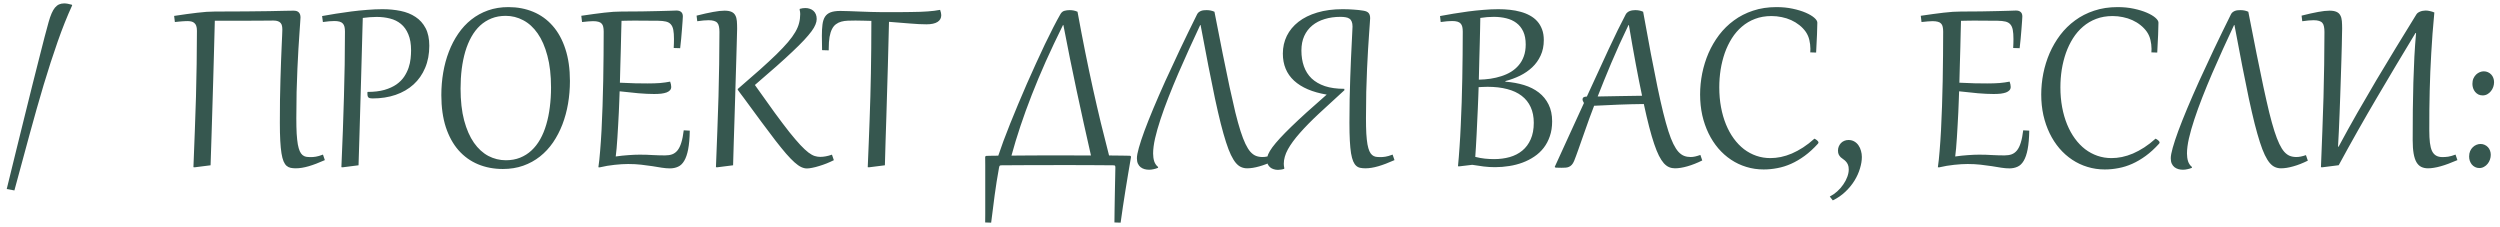 <?xml version="1.0" encoding="UTF-8"?> <svg xmlns="http://www.w3.org/2000/svg" width="363" height="33" viewBox="0 0 363 33" fill="none"><path d="M0.977 27.447C1.445 25.54 1.898 23.694 2.334 21.91C2.777 20.12 3.197 18.421 3.594 16.812C3.991 15.204 4.365 13.697 4.717 12.291C5.075 10.878 5.4 9.592 5.693 8.434C5.986 7.275 6.247 6.253 6.475 5.367C6.709 4.482 6.904 3.759 7.061 3.199C7.197 2.711 7.34 2.294 7.49 1.949C7.64 1.604 7.803 1.324 7.979 1.109C8.161 0.895 8.359 0.738 8.574 0.641C8.796 0.543 9.043 0.494 9.316 0.494C9.622 0.494 9.997 0.559 10.44 0.689L10.479 0.777C9.749 2.366 9.046 4.127 8.369 6.061C7.692 7.988 7.015 10.078 6.338 12.33C5.667 14.583 4.984 16.988 4.287 19.547C3.59 22.105 2.858 24.807 2.09 27.652L0.977 27.447ZM28.594 4.469C28.594 4.176 28.561 3.938 28.496 3.756C28.431 3.574 28.337 3.434 28.213 3.336C28.096 3.232 27.953 3.16 27.783 3.121C27.614 3.082 27.428 3.062 27.227 3.062C27.109 3.062 26.995 3.066 26.885 3.072C26.781 3.072 26.66 3.079 26.523 3.092C26.387 3.098 26.227 3.111 26.045 3.131C25.869 3.15 25.651 3.173 25.391 3.199L25.283 2.311C26.559 2.115 27.672 1.962 28.623 1.852C29.58 1.734 30.436 1.676 31.191 1.676C32.91 1.676 34.424 1.669 35.732 1.656C37.047 1.643 38.171 1.63 39.102 1.617C40.039 1.598 40.797 1.581 41.377 1.568C41.956 1.555 42.373 1.549 42.627 1.549C42.978 1.549 43.232 1.633 43.389 1.803C43.551 1.972 43.633 2.213 43.633 2.525C43.633 2.656 43.617 2.923 43.584 3.326C43.558 3.73 43.522 4.251 43.477 4.889C43.431 5.527 43.382 6.275 43.33 7.135C43.278 7.994 43.229 8.945 43.184 9.986C43.138 11.021 43.099 12.145 43.066 13.355C43.04 14.56 43.027 15.829 43.027 17.164C43.027 18.037 43.044 18.782 43.076 19.4C43.115 20.012 43.171 20.53 43.242 20.953C43.32 21.37 43.415 21.702 43.525 21.949C43.636 22.19 43.766 22.376 43.916 22.506C44.072 22.636 44.245 22.721 44.434 22.76C44.622 22.792 44.831 22.809 45.059 22.809C45.195 22.809 45.325 22.805 45.449 22.799C45.579 22.786 45.716 22.77 45.859 22.75C46.003 22.724 46.156 22.688 46.318 22.643C46.488 22.59 46.68 22.525 46.895 22.447L47.168 23.248C46.296 23.639 45.514 23.935 44.824 24.137C44.134 24.338 43.512 24.439 42.959 24.439C42.679 24.439 42.428 24.417 42.207 24.371C41.986 24.326 41.787 24.228 41.611 24.078C41.442 23.928 41.296 23.71 41.172 23.424C41.048 23.131 40.947 22.74 40.869 22.252C40.791 21.757 40.732 21.148 40.693 20.426C40.654 19.703 40.635 18.831 40.635 17.809C40.635 16.682 40.641 15.588 40.654 14.527C40.674 13.46 40.697 12.45 40.723 11.5C40.755 10.543 40.785 9.658 40.81 8.844C40.843 8.03 40.872 7.311 40.898 6.686C40.931 6.061 40.954 5.546 40.967 5.143C40.986 4.732 40.996 4.456 40.996 4.312C40.996 4.111 40.98 3.928 40.947 3.766C40.915 3.596 40.85 3.456 40.752 3.346C40.661 3.229 40.531 3.141 40.361 3.082C40.199 3.017 39.98 2.984 39.707 2.984C39.408 2.984 39.036 2.988 38.594 2.994C38.151 2.994 37.594 2.997 36.924 3.004C36.253 3.004 35.449 3.007 34.512 3.014C33.581 3.014 32.474 3.014 31.191 3.014C31.178 3.613 31.159 4.352 31.133 5.23C31.113 6.103 31.087 7.083 31.055 8.17C31.029 9.257 30.996 10.429 30.957 11.685C30.918 12.942 30.879 14.247 30.84 15.602C30.801 16.956 30.759 18.342 30.713 19.762C30.667 21.181 30.622 22.594 30.576 24L28.262 24.293L28.086 24.273C28.164 22.405 28.232 20.631 28.291 18.951C28.356 17.271 28.412 15.634 28.457 14.039C28.503 12.438 28.535 10.855 28.555 9.293C28.581 7.724 28.594 6.116 28.594 4.469ZM50.088 4.596C50.088 4.322 50.065 4.088 50.02 3.893C49.974 3.697 49.893 3.538 49.775 3.414C49.665 3.29 49.508 3.199 49.307 3.141C49.105 3.082 48.848 3.053 48.535 3.053C48.105 3.053 47.555 3.102 46.885 3.199L46.768 2.33C47.38 2.219 48.047 2.105 48.77 1.988C49.499 1.871 50.244 1.764 51.006 1.666C51.774 1.568 52.542 1.49 53.31 1.432C54.085 1.367 54.828 1.334 55.537 1.334C56.475 1.334 57.353 1.419 58.174 1.588C59.001 1.757 59.72 2.047 60.332 2.457C60.95 2.861 61.439 3.404 61.797 4.088C62.155 4.771 62.334 5.624 62.334 6.646C62.334 7.838 62.132 8.909 61.728 9.859C61.331 10.803 60.772 11.604 60.049 12.262C59.326 12.919 58.457 13.424 57.441 13.775C56.432 14.12 55.316 14.293 54.092 14.293C53.818 14.293 53.626 14.251 53.516 14.166C53.405 14.081 53.35 13.899 53.35 13.619V13.492C53.35 13.427 53.353 13.378 53.359 13.346C54.316 13.346 55.137 13.248 55.82 13.053C56.51 12.851 57.09 12.587 57.559 12.262C58.027 11.93 58.402 11.555 58.682 11.139C58.962 10.716 59.176 10.283 59.326 9.84C59.476 9.391 59.574 8.948 59.619 8.512C59.665 8.076 59.688 7.682 59.688 7.33C59.688 6.386 59.554 5.602 59.287 4.977C59.027 4.345 58.669 3.844 58.213 3.473C57.764 3.102 57.236 2.841 56.631 2.691C56.025 2.535 55.381 2.457 54.697 2.457C54.352 2.457 54.02 2.47 53.701 2.496C53.389 2.522 53.047 2.558 52.676 2.604C52.663 3.105 52.643 3.775 52.617 4.615C52.598 5.455 52.572 6.422 52.539 7.516C52.513 8.603 52.48 9.798 52.441 11.1C52.402 12.395 52.363 13.753 52.324 15.172C52.285 16.585 52.243 18.04 52.197 19.537C52.152 21.028 52.106 22.516 52.06 24L49.746 24.293L49.57 24.273C49.648 22.405 49.72 20.634 49.785 18.961C49.85 17.288 49.902 15.66 49.941 14.078C49.987 12.49 50.023 10.921 50.049 9.371C50.075 7.815 50.088 6.223 50.088 4.596ZM73.018 24.537C71.709 24.537 70.508 24.309 69.414 23.854C68.32 23.398 67.376 22.721 66.582 21.822C65.794 20.924 65.179 19.807 64.736 18.473C64.3 17.131 64.082 15.575 64.082 13.805C64.082 12.685 64.173 11.591 64.356 10.523C64.538 9.456 64.811 8.45 65.176 7.506C65.54 6.555 65.993 5.686 66.533 4.898C67.074 4.104 67.705 3.421 68.428 2.848C69.15 2.275 69.961 1.829 70.859 1.51C71.758 1.191 72.744 1.031 73.818 1.031C75.127 1.031 76.328 1.259 77.422 1.715C78.516 2.171 79.456 2.848 80.244 3.746C81.038 4.645 81.654 5.764 82.09 7.105C82.533 8.447 82.754 9.999 82.754 11.764C82.754 12.883 82.663 13.977 82.481 15.045C82.298 16.113 82.025 17.122 81.66 18.072C81.296 19.016 80.843 19.885 80.303 20.68C79.762 21.467 79.131 22.148 78.408 22.721C77.686 23.294 76.875 23.74 75.977 24.059C75.078 24.378 74.092 24.537 73.018 24.537ZM73.457 23.268C74.212 23.268 74.899 23.144 75.518 22.896C76.136 22.649 76.686 22.301 77.168 21.852C77.656 21.402 78.079 20.859 78.438 20.221C78.796 19.583 79.088 18.873 79.316 18.092C79.551 17.304 79.723 16.458 79.834 15.553C79.951 14.648 80.01 13.697 80.01 12.701C80.01 10.93 79.834 9.394 79.482 8.092C79.137 6.783 78.665 5.702 78.066 4.85C77.467 3.99 76.768 3.352 75.967 2.936C75.172 2.512 74.326 2.301 73.428 2.301C72.672 2.301 71.986 2.424 71.367 2.672C70.749 2.919 70.195 3.268 69.707 3.717C69.225 4.166 68.805 4.71 68.447 5.348C68.089 5.986 67.793 6.699 67.559 7.486C67.331 8.268 67.158 9.114 67.041 10.025C66.93 10.93 66.875 11.878 66.875 12.867C66.875 14.638 67.047 16.178 67.393 17.486C67.744 18.788 68.219 19.869 68.818 20.729C69.417 21.581 70.114 22.219 70.908 22.643C71.709 23.059 72.559 23.268 73.457 23.268ZM87.656 4.596C87.656 4.322 87.633 4.088 87.588 3.893C87.549 3.697 87.471 3.541 87.353 3.424C87.243 3.3 87.087 3.212 86.885 3.16C86.683 3.102 86.422 3.072 86.103 3.072C85.895 3.072 85.661 3.085 85.4 3.111C85.14 3.131 84.844 3.16 84.512 3.199L84.404 2.291C85.042 2.193 85.635 2.109 86.182 2.037C86.728 1.959 87.24 1.894 87.715 1.842C88.197 1.783 88.646 1.741 89.062 1.715C89.479 1.689 89.873 1.676 90.244 1.676C91.273 1.676 92.246 1.669 93.164 1.656C94.088 1.637 94.906 1.62 95.615 1.607C96.331 1.588 96.917 1.572 97.373 1.559C97.835 1.539 98.118 1.529 98.223 1.529C98.522 1.529 98.75 1.601 98.906 1.744C99.069 1.881 99.15 2.096 99.15 2.389C99.15 2.506 99.137 2.734 99.111 3.072C99.092 3.411 99.062 3.801 99.023 4.244C98.991 4.68 98.952 5.143 98.906 5.631C98.861 6.119 98.812 6.575 98.76 6.998L97.822 6.969C97.835 6.721 97.845 6.49 97.852 6.275C97.858 6.061 97.861 5.859 97.861 5.67C97.861 5.123 97.829 4.68 97.764 4.342C97.699 3.997 97.578 3.727 97.402 3.531C97.233 3.336 96.999 3.202 96.699 3.131C96.4 3.059 96.019 3.02 95.557 3.014C94.912 3.007 94.346 3.004 93.857 3.004C93.369 2.997 92.9 2.994 92.451 2.994H91.934C91.686 2.994 91.432 2.997 91.172 3.004C90.918 3.004 90.609 3.01 90.244 3.023C90.231 3.564 90.215 4.169 90.195 4.84C90.182 5.504 90.166 6.217 90.147 6.979C90.127 7.74 90.104 8.544 90.078 9.391C90.059 10.237 90.036 11.109 90.01 12.008C90.85 12.047 91.595 12.076 92.246 12.096C92.897 12.109 93.499 12.115 94.053 12.115C94.723 12.115 95.316 12.096 95.83 12.057C96.351 12.011 96.842 11.943 97.305 11.852C97.409 12.138 97.461 12.395 97.461 12.623C97.461 12.812 97.402 12.971 97.285 13.102C97.168 13.232 97.002 13.339 96.787 13.424C96.572 13.502 96.312 13.56 96.006 13.6C95.7 13.632 95.358 13.648 94.981 13.648C94.31 13.648 93.548 13.613 92.695 13.541C91.849 13.463 90.941 13.368 89.971 13.258C89.958 13.635 89.941 14.091 89.922 14.625C89.902 15.152 89.88 15.716 89.853 16.314C89.828 16.913 89.795 17.529 89.756 18.16C89.723 18.785 89.688 19.387 89.648 19.967C89.616 20.54 89.577 21.067 89.531 21.549C89.492 22.024 89.45 22.415 89.404 22.721C90.036 22.63 90.651 22.564 91.25 22.525C91.849 22.48 92.393 22.457 92.881 22.457C93.564 22.457 94.203 22.477 94.795 22.516C95.394 22.548 95.986 22.564 96.572 22.564C96.963 22.564 97.305 22.512 97.598 22.408C97.897 22.297 98.158 22.105 98.379 21.832C98.6 21.552 98.783 21.178 98.926 20.709C99.076 20.24 99.193 19.645 99.277 18.922L100.156 18.971C100.137 20.064 100.059 20.966 99.922 21.676C99.785 22.385 99.593 22.945 99.346 23.355C99.105 23.766 98.809 24.049 98.457 24.205C98.106 24.368 97.708 24.449 97.266 24.449C96.914 24.449 96.527 24.417 96.103 24.352C95.68 24.287 95.218 24.212 94.717 24.127C94.216 24.049 93.672 23.977 93.086 23.912C92.507 23.847 91.882 23.814 91.211 23.814C90.618 23.814 89.964 23.854 89.248 23.932C88.538 24.003 87.809 24.127 87.061 24.303L86.885 24.283C86.982 23.632 87.067 22.844 87.139 21.92C87.217 20.995 87.285 19.986 87.344 18.893C87.402 17.792 87.451 16.634 87.49 15.416C87.529 14.199 87.562 12.971 87.588 11.734C87.614 10.491 87.63 9.264 87.637 8.053C87.65 6.835 87.656 5.683 87.656 4.596ZM107.129 12.916C108.353 11.861 109.427 10.924 110.352 10.104C111.276 9.277 112.074 8.538 112.744 7.887C113.415 7.229 113.971 6.64 114.414 6.119C114.857 5.598 115.208 5.113 115.469 4.664C115.736 4.208 115.921 3.772 116.025 3.355C116.136 2.932 116.191 2.496 116.191 2.047C116.191 1.826 116.162 1.611 116.104 1.402L116.133 1.285C116.406 1.207 116.676 1.168 116.943 1.168C117.178 1.168 117.393 1.204 117.588 1.275C117.79 1.34 117.962 1.438 118.105 1.568C118.255 1.699 118.372 1.865 118.457 2.066C118.542 2.268 118.584 2.499 118.584 2.76C118.584 3.007 118.525 3.274 118.408 3.561C118.298 3.847 118.105 4.176 117.832 4.547C117.559 4.918 117.197 5.344 116.748 5.826C116.305 6.301 115.749 6.855 115.078 7.486C114.414 8.118 113.63 8.834 112.725 9.635C111.826 10.429 110.788 11.331 109.609 12.34C110.703 13.889 111.657 15.224 112.471 16.344C113.291 17.463 114.007 18.411 114.619 19.186C115.238 19.954 115.768 20.576 116.211 21.051C116.654 21.52 117.044 21.884 117.383 22.145C117.721 22.398 118.024 22.568 118.291 22.652C118.564 22.737 118.835 22.779 119.102 22.779C119.349 22.779 119.613 22.753 119.893 22.701C120.179 22.649 120.482 22.568 120.801 22.457L121.074 23.258C120.736 23.427 120.381 23.587 120.01 23.736C119.645 23.88 119.287 24.003 118.936 24.107C118.584 24.218 118.255 24.303 117.949 24.361C117.643 24.426 117.383 24.459 117.168 24.459C116.895 24.459 116.615 24.391 116.328 24.254C116.042 24.117 115.719 23.889 115.361 23.57C115.003 23.251 114.6 22.835 114.15 22.32C113.701 21.799 113.18 21.158 112.588 20.396C112.002 19.635 111.328 18.74 110.566 17.711C109.805 16.682 108.936 15.501 107.959 14.166C107.822 13.977 107.682 13.792 107.539 13.609C107.402 13.421 107.262 13.229 107.119 13.033L107.129 12.916ZM104.463 4.645C104.463 4.339 104.44 4.078 104.395 3.863C104.355 3.642 104.277 3.463 104.16 3.326C104.043 3.189 103.88 3.092 103.672 3.033C103.47 2.968 103.21 2.936 102.891 2.936C102.461 2.936 101.911 2.984 101.24 3.082L101.143 2.271C102.087 2.031 102.887 1.852 103.545 1.734C104.202 1.611 104.753 1.549 105.195 1.549C105.632 1.549 105.973 1.607 106.221 1.725C106.468 1.835 106.65 2.005 106.768 2.232C106.891 2.454 106.966 2.727 106.992 3.053C107.018 3.378 107.031 3.749 107.031 4.166C107.031 4.277 107.025 4.524 107.012 4.908C107.005 5.292 106.992 5.787 106.973 6.393C106.96 6.992 106.94 7.688 106.914 8.482C106.888 9.277 106.862 10.143 106.836 11.08C106.81 12.011 106.781 13.001 106.748 14.049C106.715 15.091 106.683 16.165 106.65 17.271C106.618 18.372 106.582 19.491 106.543 20.631C106.51 21.764 106.478 22.887 106.445 24L104.131 24.293L103.955 24.273C104.033 22.398 104.102 20.618 104.16 18.932C104.225 17.239 104.281 15.598 104.326 14.01C104.372 12.415 104.404 10.849 104.424 9.312C104.45 7.77 104.463 6.214 104.463 4.645ZM120.332 7.311L119.365 7.281C119.346 6.493 119.336 5.794 119.336 5.182C119.336 4.55 119.365 4.01 119.424 3.561C119.482 3.105 119.603 2.73 119.785 2.438C119.974 2.145 120.244 1.93 120.596 1.793C120.954 1.656 121.426 1.588 122.012 1.588C122.383 1.588 122.809 1.598 123.291 1.617C123.773 1.637 124.281 1.656 124.814 1.676C125.348 1.695 125.895 1.715 126.455 1.734C127.021 1.754 127.568 1.764 128.096 1.764C128.981 1.764 129.762 1.764 130.439 1.764C131.117 1.757 131.719 1.751 132.246 1.744C132.773 1.738 133.236 1.728 133.633 1.715C134.03 1.702 134.391 1.682 134.717 1.656C135.049 1.63 135.355 1.601 135.635 1.568C135.921 1.529 136.211 1.484 136.504 1.432C136.615 1.744 136.67 2.001 136.67 2.203C136.67 2.633 136.488 2.962 136.123 3.189C135.765 3.417 135.231 3.531 134.521 3.531C133.851 3.531 133.06 3.492 132.148 3.414C131.243 3.329 130.221 3.248 129.082 3.17C129.062 4.133 129.036 5.162 129.004 6.256C128.978 7.35 128.949 8.482 128.916 9.654C128.883 10.82 128.848 12.014 128.809 13.238C128.776 14.456 128.74 15.676 128.701 16.9C128.662 18.118 128.623 19.326 128.584 20.523C128.551 21.721 128.519 22.88 128.486 24L126.172 24.293L125.996 24.273C126.048 23.03 126.097 21.838 126.143 20.699C126.188 19.553 126.23 18.43 126.27 17.33C126.309 16.23 126.344 15.133 126.377 14.039C126.41 12.939 126.436 11.809 126.455 10.65C126.475 9.492 126.491 8.287 126.504 7.037C126.517 5.781 126.523 4.446 126.523 3.033C126.152 3.02 125.775 3.01 125.391 3.004C125.007 2.991 124.616 2.984 124.219 2.984C123.822 2.984 123.451 2.991 123.105 3.004C122.76 3.017 122.445 3.062 122.158 3.141C121.872 3.219 121.615 3.342 121.387 3.512C121.159 3.674 120.967 3.909 120.811 4.215C120.654 4.514 120.534 4.898 120.449 5.367C120.371 5.836 120.332 6.409 120.332 7.086V7.311ZM161.816 32.301C161.823 31.728 161.829 31.139 161.836 30.533C161.849 29.928 161.859 29.338 161.865 28.766C161.878 28.193 161.888 27.646 161.895 27.125C161.908 26.611 161.917 26.152 161.924 25.748C161.93 25.351 161.937 25.025 161.943 24.771C161.95 24.518 161.953 24.365 161.953 24.312C161.953 24.163 161.927 24.072 161.875 24.039C161.829 24.013 161.725 24 161.562 24C160.527 23.994 159.538 23.987 158.594 23.98C157.656 23.974 156.702 23.971 155.732 23.971H153.75C151.973 23.971 150.4 23.974 149.033 23.98C147.666 23.98 146.484 23.987 145.488 24C145.404 24 145.335 24.003 145.283 24.01C145.238 24.016 145.199 24.033 145.166 24.059C145.14 24.085 145.117 24.124 145.098 24.176C145.085 24.228 145.068 24.303 145.049 24.4C144.808 25.722 144.6 27.037 144.424 28.346C144.248 29.661 144.079 30.989 143.916 32.33L143.047 32.301C143.053 31.904 143.057 31.51 143.057 31.119C143.057 30.729 143.057 30.338 143.057 29.947V25.211C143.057 24.814 143.057 24.417 143.057 24.02C143.057 23.622 143.053 23.225 143.047 22.828C143.047 22.711 143.112 22.646 143.242 22.633C143.516 22.626 143.796 22.62 144.082 22.613C144.368 22.607 144.658 22.604 144.951 22.604C145.153 21.991 145.4 21.288 145.693 20.494C145.993 19.7 146.322 18.85 146.68 17.945C147.044 17.04 147.432 16.096 147.842 15.113C148.252 14.13 148.675 13.141 149.111 12.145C149.548 11.148 149.987 10.169 150.43 9.205C150.872 8.235 151.302 7.311 151.719 6.432C152.142 5.553 152.546 4.739 152.93 3.99C153.314 3.242 153.665 2.59 153.984 2.037C154.128 1.79 154.32 1.633 154.561 1.568C154.801 1.503 155.052 1.471 155.312 1.471C155.501 1.471 155.687 1.487 155.869 1.52C156.051 1.552 156.247 1.614 156.455 1.705C156.833 3.769 157.207 5.725 157.578 7.574C157.949 9.417 158.324 11.191 158.701 12.896C159.079 14.602 159.46 16.253 159.844 17.848C160.234 19.443 160.632 21.018 161.035 22.574C161.764 22.581 162.389 22.587 162.91 22.594C163.438 22.6 163.805 22.607 164.014 22.613C164.15 22.613 164.219 22.672 164.219 22.789V22.828C164.219 22.835 164.212 22.87 164.199 22.936C164.069 23.678 163.939 24.443 163.809 25.23C163.678 26.018 163.548 26.812 163.418 27.613C163.294 28.414 163.171 29.212 163.047 30.006C162.93 30.8 162.819 31.575 162.715 32.33L161.816 32.301ZM155.205 22.564C155.693 22.564 156.208 22.568 156.748 22.574C157.288 22.574 157.842 22.574 158.408 22.574C158.044 20.973 157.689 19.394 157.344 17.838C156.999 16.275 156.66 14.716 156.328 13.16C155.996 11.604 155.671 10.038 155.352 8.463C155.033 6.881 154.717 5.273 154.404 3.639H154.346C153.441 5.468 152.611 7.223 151.855 8.902C151.107 10.582 150.426 12.206 149.814 13.775C149.202 15.338 148.652 16.852 148.164 18.316C147.676 19.775 147.243 21.201 146.865 22.594C147.738 22.581 148.594 22.574 149.434 22.574C150.28 22.568 151.048 22.564 151.738 22.564H155.205ZM176.338 1.705C176.781 3.964 177.181 5.999 177.539 7.809C177.904 9.612 178.236 11.22 178.535 12.633C178.841 14.046 179.121 15.279 179.375 16.334C179.635 17.382 179.886 18.284 180.127 19.039C180.368 19.788 180.605 20.406 180.84 20.895C181.074 21.383 181.315 21.767 181.562 22.047C181.816 22.327 182.083 22.522 182.363 22.633C182.65 22.744 182.965 22.799 183.311 22.799C183.532 22.799 183.75 22.776 183.965 22.73C184.186 22.685 184.434 22.616 184.707 22.525L184.98 23.326C184.232 23.697 183.525 23.974 182.861 24.156C182.204 24.345 181.611 24.439 181.084 24.439C180.778 24.439 180.492 24.381 180.225 24.264C179.958 24.153 179.701 23.954 179.453 23.668C179.206 23.375 178.965 22.984 178.73 22.496C178.496 22.008 178.258 21.389 178.018 20.641C177.777 19.892 177.523 18.997 177.256 17.955C176.995 16.913 176.715 15.699 176.416 14.312C176.123 12.926 175.804 11.35 175.459 9.586C175.114 7.822 174.736 5.839 174.326 3.639H174.268C173.74 4.758 173.206 5.914 172.666 7.105C172.126 8.29 171.602 9.472 171.094 10.65C170.586 11.829 170.111 12.984 169.668 14.117C169.225 15.243 168.838 16.311 168.506 17.32C168.174 18.323 167.91 19.247 167.715 20.094C167.526 20.94 167.432 21.669 167.432 22.281C167.432 22.691 167.484 23.069 167.588 23.414C167.699 23.753 167.891 24.033 168.164 24.254L168.135 24.371C167.933 24.456 167.721 24.521 167.5 24.566C167.285 24.619 167.067 24.645 166.846 24.645C166.618 24.645 166.396 24.615 166.182 24.557C165.973 24.498 165.785 24.404 165.615 24.273C165.452 24.143 165.322 23.974 165.225 23.766C165.127 23.551 165.078 23.287 165.078 22.975C165.078 22.636 165.173 22.131 165.361 21.461C165.55 20.784 165.82 19.967 166.172 19.01C166.53 18.046 166.963 16.956 167.471 15.738C167.985 14.514 168.564 13.186 169.209 11.754C169.86 10.322 170.57 8.795 171.338 7.174C172.113 5.546 172.939 3.847 173.818 2.076C173.883 1.946 173.968 1.842 174.072 1.764C174.176 1.686 174.287 1.624 174.404 1.578C174.528 1.533 174.658 1.503 174.795 1.49C174.932 1.477 175.065 1.471 175.195 1.471C175.384 1.471 175.57 1.487 175.752 1.52C175.934 1.552 176.13 1.614 176.338 1.705ZM195.215 13.092C193.835 14.342 192.598 15.478 191.504 16.5C190.417 17.516 189.495 18.453 188.74 19.312C187.985 20.165 187.406 20.956 187.002 21.686C186.605 22.415 186.406 23.115 186.406 23.785C186.406 23.974 186.432 24.189 186.484 24.43L186.455 24.518C186.305 24.57 186.156 24.605 186.006 24.625C185.863 24.651 185.713 24.664 185.557 24.664C185.335 24.664 185.127 24.631 184.932 24.566C184.736 24.508 184.567 24.417 184.424 24.293C184.281 24.176 184.167 24.026 184.082 23.844C183.997 23.662 183.955 23.45 183.955 23.209C183.955 22.968 184.017 22.698 184.141 22.398C184.271 22.099 184.476 21.757 184.756 21.373C185.042 20.989 185.41 20.553 185.859 20.064C186.309 19.576 186.852 19.023 187.49 18.404C188.135 17.779 188.88 17.083 189.727 16.314C190.579 15.546 191.549 14.687 192.637 13.736C190.573 13.391 188.994 12.717 187.9 11.715C186.813 10.712 186.27 9.4 186.27 7.779C186.27 6.855 186.462 5.999 186.846 5.211C187.236 4.423 187.799 3.743 188.535 3.17C189.277 2.59 190.186 2.141 191.26 1.822C192.34 1.497 193.571 1.334 194.951 1.334C195.505 1.334 196.035 1.354 196.543 1.393C197.057 1.425 197.529 1.477 197.959 1.549C198.33 1.607 198.587 1.725 198.73 1.9C198.874 2.07 198.945 2.32 198.945 2.652C198.945 2.77 198.929 3.023 198.896 3.414C198.87 3.805 198.835 4.316 198.789 4.947C198.743 5.572 198.695 6.311 198.643 7.164C198.59 8.01 198.542 8.954 198.496 9.996C198.451 11.031 198.411 12.151 198.379 13.355C198.353 14.56 198.34 15.829 198.34 17.164C198.34 18.037 198.356 18.782 198.389 19.4C198.428 20.012 198.483 20.53 198.555 20.953C198.633 21.37 198.727 21.702 198.838 21.949C198.949 22.19 199.079 22.376 199.229 22.506C199.385 22.636 199.557 22.721 199.746 22.76C199.935 22.792 200.143 22.809 200.371 22.809C200.508 22.809 200.638 22.805 200.762 22.799C200.892 22.786 201.029 22.77 201.172 22.75C201.315 22.724 201.468 22.688 201.631 22.643C201.8 22.59 201.992 22.525 202.207 22.447L202.48 23.248C201.608 23.639 200.827 23.935 200.137 24.137C199.447 24.338 198.825 24.439 198.271 24.439C197.992 24.439 197.741 24.417 197.52 24.371C197.298 24.332 197.1 24.234 196.924 24.078C196.755 23.928 196.608 23.71 196.484 23.424C196.361 23.137 196.257 22.75 196.172 22.262C196.094 21.767 196.035 21.158 195.996 20.436C195.957 19.713 195.938 18.84 195.938 17.818C195.938 16.66 195.947 15.53 195.967 14.43C195.993 13.323 196.022 12.278 196.055 11.295C196.087 10.305 196.123 9.391 196.162 8.551C196.201 7.704 196.237 6.959 196.27 6.314C196.302 5.663 196.328 5.126 196.348 4.703C196.374 4.28 196.387 3.997 196.387 3.854C196.387 3.561 196.348 3.323 196.27 3.141C196.198 2.952 196.087 2.809 195.938 2.711C195.788 2.607 195.602 2.538 195.381 2.506C195.166 2.467 194.915 2.447 194.629 2.447C193.796 2.447 193.031 2.555 192.334 2.77C191.644 2.978 191.048 3.287 190.547 3.697C190.046 4.107 189.655 4.618 189.375 5.23C189.102 5.836 188.965 6.539 188.965 7.34C188.965 8.18 189.085 8.941 189.326 9.625C189.567 10.309 189.938 10.895 190.439 11.383C190.947 11.865 191.592 12.239 192.373 12.506C193.161 12.766 194.098 12.896 195.186 12.896L195.215 13.092ZM214.209 22.779C214.697 22.903 215.163 22.988 215.605 23.033C216.048 23.079 216.494 23.102 216.943 23.102C217.751 23.102 218.506 23.004 219.209 22.809C219.912 22.607 220.521 22.294 221.035 21.871C221.556 21.441 221.963 20.895 222.256 20.23C222.555 19.56 222.705 18.759 222.705 17.828C222.705 16.962 222.555 16.204 222.256 15.553C221.956 14.895 221.52 14.348 220.947 13.912C220.381 13.476 219.681 13.15 218.848 12.935C218.014 12.714 217.064 12.604 215.996 12.604C215.788 12.604 215.573 12.61 215.352 12.623C215.137 12.63 214.919 12.639 214.697 12.652C214.684 13.05 214.668 13.515 214.648 14.049C214.629 14.576 214.606 15.143 214.58 15.748C214.554 16.354 214.525 16.979 214.492 17.623C214.466 18.268 214.437 18.899 214.404 19.518C214.372 20.136 214.339 20.725 214.307 21.285C214.274 21.845 214.242 22.343 214.209 22.779ZM214.941 2.604C214.935 3.027 214.925 3.548 214.912 4.166C214.899 4.778 214.883 5.468 214.863 6.236C214.844 6.998 214.821 7.828 214.795 8.727C214.775 9.625 214.753 10.572 214.727 11.568C215.293 11.555 215.853 11.51 216.406 11.432C216.966 11.347 217.497 11.223 217.998 11.06C218.506 10.898 218.975 10.686 219.404 10.426C219.834 10.159 220.205 9.84 220.518 9.469C220.837 9.098 221.084 8.665 221.26 8.17C221.442 7.669 221.533 7.099 221.533 6.461C221.533 5.712 221.413 5.081 221.172 4.566C220.931 4.052 220.599 3.639 220.176 3.326C219.759 3.014 219.268 2.789 218.701 2.652C218.141 2.516 217.539 2.447 216.895 2.447C216.582 2.447 216.26 2.46 215.928 2.486C215.602 2.512 215.273 2.551 214.941 2.604ZM212.393 4.596C212.393 4.322 212.37 4.088 212.324 3.893C212.279 3.697 212.197 3.538 212.08 3.414C211.969 3.29 211.813 3.199 211.611 3.141C211.41 3.082 211.152 3.053 210.84 3.053C210.41 3.053 209.86 3.102 209.189 3.199L209.092 2.33C209.684 2.219 210.329 2.105 211.025 1.988C211.722 1.871 212.438 1.764 213.174 1.666C213.916 1.568 214.658 1.49 215.4 1.432C216.149 1.367 216.872 1.334 217.568 1.334C218.135 1.334 218.691 1.363 219.238 1.422C219.785 1.48 220.303 1.578 220.791 1.715C221.279 1.845 221.729 2.024 222.139 2.252C222.549 2.473 222.904 2.75 223.203 3.082C223.503 3.414 223.737 3.808 223.906 4.264C224.076 4.713 224.16 5.23 224.16 5.816C224.16 6.656 224.007 7.405 223.701 8.062C223.402 8.714 222.995 9.283 222.48 9.771C221.966 10.253 221.374 10.66 220.703 10.992C220.033 11.318 219.326 11.578 218.584 11.773V11.861C219.561 11.933 220.462 12.096 221.289 12.35C222.116 12.604 222.832 12.965 223.438 13.434C224.043 13.902 224.515 14.482 224.854 15.172C225.199 15.862 225.371 16.679 225.371 17.623C225.371 18.417 225.26 19.134 225.039 19.771C224.824 20.41 224.525 20.976 224.141 21.471C223.757 21.965 223.301 22.389 222.773 22.74C222.253 23.092 221.686 23.381 221.074 23.609C220.462 23.837 219.818 24.003 219.141 24.107C218.464 24.218 217.78 24.273 217.09 24.273C216.517 24.273 215.967 24.241 215.439 24.176C214.919 24.111 214.362 24.029 213.77 23.932L211.875 24.156L211.699 24.137C211.784 23.277 211.859 22.35 211.924 21.354C211.995 20.357 212.054 19.316 212.1 18.229C212.152 17.141 212.197 16.025 212.236 14.879C212.275 13.733 212.305 12.581 212.324 11.422C212.35 10.257 212.367 9.101 212.373 7.955C212.386 6.803 212.393 5.683 212.393 4.596ZM230.244 18.688C230.01 19.352 229.805 19.931 229.629 20.426C229.46 20.914 229.31 21.34 229.18 21.705C229.049 22.07 228.936 22.385 228.838 22.652C228.74 22.913 228.649 23.15 228.564 23.365C228.46 23.613 228.343 23.805 228.213 23.941C228.083 24.078 227.943 24.176 227.793 24.234C227.643 24.299 227.48 24.335 227.305 24.342C227.129 24.355 226.943 24.361 226.748 24.361C226.637 24.361 226.501 24.358 226.338 24.352C226.169 24.352 226.016 24.348 225.879 24.342L225.742 24.244C226.523 22.551 227.262 20.934 227.959 19.391C228.662 17.848 229.339 16.37 229.99 14.957C229.854 14.742 229.785 14.563 229.785 14.42C229.785 14.159 229.993 14.026 230.41 14.02C231.602 11.402 232.663 9.098 233.594 7.105C234.525 5.107 235.345 3.437 236.055 2.096C236.12 1.972 236.204 1.871 236.309 1.793C236.413 1.708 236.527 1.643 236.65 1.598C236.774 1.552 236.904 1.52 237.041 1.5C237.178 1.48 237.311 1.471 237.441 1.471C237.63 1.471 237.816 1.487 237.998 1.52C238.18 1.552 238.376 1.614 238.584 1.705C238.994 3.964 239.368 5.999 239.707 7.809C240.052 9.612 240.371 11.22 240.664 12.633C240.957 14.046 241.234 15.279 241.494 16.334C241.755 17.382 242.005 18.284 242.246 19.039C242.487 19.788 242.728 20.406 242.969 20.895C243.21 21.383 243.457 21.767 243.711 22.047C243.971 22.327 244.245 22.522 244.531 22.633C244.818 22.744 245.13 22.799 245.469 22.799C245.69 22.799 245.915 22.773 246.143 22.721C246.37 22.669 246.621 22.594 246.895 22.496L247.168 23.297C246.419 23.668 245.703 23.951 245.02 24.146C244.336 24.342 243.73 24.439 243.203 24.439C242.904 24.439 242.62 24.384 242.354 24.273C242.093 24.163 241.839 23.974 241.592 23.707C241.351 23.434 241.113 23.069 240.879 22.613C240.651 22.158 240.42 21.585 240.186 20.895C239.951 20.204 239.71 19.384 239.463 18.434C239.215 17.477 238.955 16.366 238.682 15.104C237.477 15.117 236.286 15.146 235.107 15.191C233.936 15.23 232.721 15.286 231.465 15.357C231.211 16.028 230.98 16.643 230.771 17.203C230.57 17.763 230.394 18.258 230.244 18.688ZM238.428 13.902C238.291 13.258 238.145 12.545 237.988 11.764C237.832 10.976 237.673 10.146 237.51 9.273C237.347 8.395 237.181 7.48 237.012 6.529C236.842 5.579 236.676 4.615 236.514 3.639H236.455C235.518 5.579 234.681 7.424 233.945 9.176C233.21 10.927 232.555 12.538 231.982 14.01C233.102 13.984 234.186 13.964 235.234 13.951C236.283 13.932 237.347 13.915 238.428 13.902ZM257.939 1.031C258.792 1.031 259.58 1.109 260.303 1.266C261.032 1.422 261.66 1.614 262.188 1.842C262.715 2.07 263.128 2.314 263.428 2.574C263.727 2.835 263.877 3.072 263.877 3.287C263.877 3.736 263.861 4.319 263.828 5.035C263.796 5.751 263.753 6.617 263.701 7.633L262.852 7.604C262.858 7.512 262.861 7.428 262.861 7.35C262.868 7.265 262.871 7.177 262.871 7.086C262.865 6.637 262.812 6.21 262.715 5.807C262.624 5.396 262.454 5.006 262.207 4.635C261.947 4.264 261.634 3.935 261.27 3.648C260.911 3.362 260.518 3.121 260.088 2.926C259.658 2.73 259.199 2.584 258.711 2.486C258.223 2.382 257.725 2.33 257.217 2.33C256.344 2.33 255.55 2.467 254.834 2.74C254.124 3.007 253.49 3.382 252.93 3.863C252.37 4.339 251.882 4.905 251.465 5.562C251.055 6.214 250.713 6.923 250.439 7.691C250.173 8.46 249.971 9.267 249.834 10.113C249.704 10.96 249.639 11.816 249.639 12.682C249.639 13.704 249.723 14.667 249.893 15.572C250.062 16.477 250.303 17.311 250.615 18.072C250.928 18.834 251.305 19.518 251.748 20.123C252.191 20.729 252.686 21.243 253.232 21.666C253.786 22.083 254.382 22.402 255.02 22.623C255.664 22.844 256.341 22.955 257.051 22.955C257.546 22.955 258.053 22.903 258.574 22.799C259.102 22.688 259.635 22.519 260.176 22.291C260.716 22.057 261.26 21.764 261.807 21.412C262.36 21.054 262.91 20.628 263.457 20.133C263.509 20.159 263.568 20.191 263.633 20.23C263.704 20.27 263.77 20.315 263.828 20.367C263.887 20.413 263.936 20.465 263.975 20.523C264.02 20.582 264.043 20.641 264.043 20.699C264.043 20.738 264.017 20.794 263.965 20.865C263.327 21.568 262.682 22.158 262.031 22.633C261.38 23.108 260.726 23.492 260.068 23.785C259.411 24.078 258.747 24.287 258.076 24.41C257.412 24.54 256.748 24.605 256.084 24.605C255.205 24.605 254.365 24.482 253.564 24.234C252.77 23.994 252.031 23.645 251.348 23.189C250.664 22.734 250.046 22.184 249.492 21.539C248.939 20.888 248.467 20.159 248.076 19.352C247.686 18.544 247.383 17.669 247.168 16.725C246.96 15.774 246.855 14.771 246.855 13.717C246.855 12.701 246.956 11.682 247.158 10.66C247.367 9.632 247.673 8.648 248.076 7.711C248.486 6.773 248.997 5.898 249.609 5.084C250.228 4.27 250.947 3.564 251.768 2.965C252.588 2.359 253.512 1.887 254.541 1.549C255.57 1.204 256.702 1.031 257.939 1.031ZM265.684 28.541C266.074 28.339 266.439 28.085 266.777 27.779C267.116 27.473 267.406 27.141 267.646 26.783C267.894 26.432 268.086 26.067 268.223 25.689C268.366 25.312 268.438 24.951 268.438 24.605C268.438 24.319 268.398 24.088 268.32 23.912C268.242 23.73 268.145 23.577 268.027 23.453C267.917 23.329 267.793 23.222 267.656 23.131C267.52 23.04 267.393 22.942 267.275 22.838C267.165 22.727 267.07 22.6 266.992 22.457C266.914 22.307 266.875 22.112 266.875 21.871C266.875 21.663 266.911 21.467 266.982 21.285C267.061 21.096 267.165 20.93 267.295 20.787C267.432 20.644 267.591 20.533 267.773 20.455C267.962 20.37 268.171 20.328 268.398 20.328C268.724 20.328 269.007 20.4 269.248 20.543C269.495 20.686 269.697 20.875 269.854 21.109C270.016 21.337 270.137 21.601 270.215 21.9C270.299 22.193 270.342 22.49 270.342 22.789C270.342 23.31 270.251 23.866 270.068 24.459C269.893 25.058 269.629 25.644 269.277 26.217C268.926 26.79 268.486 27.327 267.959 27.828C267.432 28.336 266.82 28.759 266.123 29.098L265.684 28.541ZM282.148 4.596C282.148 4.322 282.126 4.088 282.08 3.893C282.041 3.697 281.963 3.541 281.846 3.424C281.735 3.3 281.579 3.212 281.377 3.16C281.175 3.102 280.915 3.072 280.596 3.072C280.387 3.072 280.153 3.085 279.893 3.111C279.632 3.131 279.336 3.16 279.004 3.199L278.896 2.291C279.535 2.193 280.127 2.109 280.674 2.037C281.221 1.959 281.732 1.894 282.207 1.842C282.689 1.783 283.138 1.741 283.555 1.715C283.971 1.689 284.365 1.676 284.736 1.676C285.765 1.676 286.738 1.669 287.656 1.656C288.581 1.637 289.398 1.62 290.107 1.607C290.824 1.588 291.41 1.572 291.865 1.559C292.327 1.539 292.611 1.529 292.715 1.529C293.014 1.529 293.242 1.601 293.398 1.744C293.561 1.881 293.643 2.096 293.643 2.389C293.643 2.506 293.63 2.734 293.604 3.072C293.584 3.411 293.555 3.801 293.516 4.244C293.483 4.68 293.444 5.143 293.398 5.631C293.353 6.119 293.304 6.575 293.252 6.998L292.314 6.969C292.327 6.721 292.337 6.49 292.344 6.275C292.35 6.061 292.354 5.859 292.354 5.67C292.354 5.123 292.321 4.68 292.256 4.342C292.191 3.997 292.07 3.727 291.895 3.531C291.725 3.336 291.491 3.202 291.191 3.131C290.892 3.059 290.511 3.02 290.049 3.014C289.404 3.007 288.838 3.004 288.35 3.004C287.861 2.997 287.393 2.994 286.943 2.994H286.426C286.178 2.994 285.924 2.997 285.664 3.004C285.41 3.004 285.101 3.01 284.736 3.023C284.723 3.564 284.707 4.169 284.688 4.84C284.674 5.504 284.658 6.217 284.639 6.979C284.619 7.74 284.596 8.544 284.57 9.391C284.551 10.237 284.528 11.109 284.502 12.008C285.342 12.047 286.087 12.076 286.738 12.096C287.389 12.109 287.992 12.115 288.545 12.115C289.215 12.115 289.808 12.096 290.322 12.057C290.843 12.011 291.335 11.943 291.797 11.852C291.901 12.138 291.953 12.395 291.953 12.623C291.953 12.812 291.895 12.971 291.777 13.102C291.66 13.232 291.494 13.339 291.279 13.424C291.064 13.502 290.804 13.56 290.498 13.6C290.192 13.632 289.85 13.648 289.473 13.648C288.802 13.648 288.04 13.613 287.188 13.541C286.341 13.463 285.433 13.368 284.463 13.258C284.45 13.635 284.434 14.091 284.414 14.625C284.395 15.152 284.372 15.716 284.346 16.314C284.32 16.913 284.287 17.529 284.248 18.16C284.215 18.785 284.18 19.387 284.141 19.967C284.108 20.54 284.069 21.067 284.023 21.549C283.984 22.024 283.942 22.415 283.896 22.721C284.528 22.63 285.143 22.564 285.742 22.525C286.341 22.48 286.885 22.457 287.373 22.457C288.057 22.457 288.695 22.477 289.287 22.516C289.886 22.548 290.479 22.564 291.064 22.564C291.455 22.564 291.797 22.512 292.09 22.408C292.389 22.297 292.65 22.105 292.871 21.832C293.092 21.552 293.275 21.178 293.418 20.709C293.568 20.24 293.685 19.645 293.77 18.922L294.648 18.971C294.629 20.064 294.551 20.966 294.414 21.676C294.277 22.385 294.085 22.945 293.838 23.355C293.597 23.766 293.301 24.049 292.949 24.205C292.598 24.368 292.201 24.449 291.758 24.449C291.406 24.449 291.019 24.417 290.596 24.352C290.173 24.287 289.71 24.212 289.209 24.127C288.708 24.049 288.164 23.977 287.578 23.912C286.999 23.847 286.374 23.814 285.703 23.814C285.111 23.814 284.456 23.854 283.74 23.932C283.031 24.003 282.301 24.127 281.553 24.303L281.377 24.283C281.475 23.632 281.559 22.844 281.631 21.92C281.709 20.995 281.777 19.986 281.836 18.893C281.895 17.792 281.943 16.634 281.982 15.416C282.021 14.199 282.054 12.971 282.08 11.734C282.106 10.491 282.122 9.264 282.129 8.053C282.142 6.835 282.148 5.683 282.148 4.596ZM307.471 1.031C308.324 1.031 309.111 1.109 309.834 1.266C310.563 1.422 311.191 1.614 311.719 1.842C312.246 2.07 312.66 2.314 312.959 2.574C313.258 2.835 313.408 3.072 313.408 3.287C313.408 3.736 313.392 4.319 313.359 5.035C313.327 5.751 313.285 6.617 313.232 7.633L312.383 7.604C312.389 7.512 312.393 7.428 312.393 7.35C312.399 7.265 312.402 7.177 312.402 7.086C312.396 6.637 312.344 6.21 312.246 5.807C312.155 5.396 311.986 5.006 311.738 4.635C311.478 4.264 311.165 3.935 310.801 3.648C310.443 3.362 310.049 3.121 309.619 2.926C309.189 2.73 308.73 2.584 308.242 2.486C307.754 2.382 307.256 2.33 306.748 2.33C305.876 2.33 305.081 2.467 304.365 2.74C303.656 3.007 303.021 3.382 302.461 3.863C301.901 4.339 301.413 4.905 300.996 5.562C300.586 6.214 300.244 6.923 299.971 7.691C299.704 8.46 299.502 9.267 299.365 10.113C299.235 10.96 299.17 11.816 299.17 12.682C299.17 13.704 299.255 14.667 299.424 15.572C299.593 16.477 299.834 17.311 300.146 18.072C300.459 18.834 300.837 19.518 301.279 20.123C301.722 20.729 302.217 21.243 302.764 21.666C303.317 22.083 303.913 22.402 304.551 22.623C305.195 22.844 305.872 22.955 306.582 22.955C307.077 22.955 307.585 22.903 308.105 22.799C308.633 22.688 309.167 22.519 309.707 22.291C310.247 22.057 310.791 21.764 311.338 21.412C311.891 21.054 312.441 20.628 312.988 20.133C313.04 20.159 313.099 20.191 313.164 20.23C313.236 20.27 313.301 20.315 313.359 20.367C313.418 20.413 313.467 20.465 313.506 20.523C313.551 20.582 313.574 20.641 313.574 20.699C313.574 20.738 313.548 20.794 313.496 20.865C312.858 21.568 312.214 22.158 311.562 22.633C310.911 23.108 310.257 23.492 309.6 23.785C308.942 24.078 308.278 24.287 307.607 24.41C306.943 24.54 306.279 24.605 305.615 24.605C304.736 24.605 303.896 24.482 303.096 24.234C302.301 23.994 301.562 23.645 300.879 23.189C300.195 22.734 299.577 22.184 299.023 21.539C298.47 20.888 297.998 20.159 297.607 19.352C297.217 18.544 296.914 17.669 296.699 16.725C296.491 15.774 296.387 14.771 296.387 13.717C296.387 12.701 296.488 11.682 296.689 10.66C296.898 9.632 297.204 8.648 297.607 7.711C298.018 6.773 298.529 5.898 299.141 5.084C299.759 4.27 300.479 3.564 301.299 2.965C302.119 2.359 303.044 1.887 304.072 1.549C305.101 1.204 306.234 1.031 307.471 1.031ZM326.455 1.705C326.898 3.964 327.298 5.999 327.656 7.809C328.021 9.612 328.353 11.22 328.652 12.633C328.958 14.046 329.238 15.279 329.492 16.334C329.753 17.382 330.003 18.284 330.244 19.039C330.485 19.788 330.723 20.406 330.957 20.895C331.191 21.383 331.432 21.767 331.68 22.047C331.934 22.327 332.201 22.522 332.48 22.633C332.767 22.744 333.083 22.799 333.428 22.799C333.649 22.799 333.867 22.776 334.082 22.73C334.303 22.685 334.551 22.616 334.824 22.525L335.098 23.326C334.349 23.697 333.643 23.974 332.979 24.156C332.321 24.345 331.729 24.439 331.201 24.439C330.895 24.439 330.609 24.381 330.342 24.264C330.075 24.153 329.818 23.954 329.57 23.668C329.323 23.375 329.082 22.984 328.848 22.496C328.613 22.008 328.376 21.389 328.135 20.641C327.894 19.892 327.64 18.997 327.373 17.955C327.113 16.913 326.833 15.699 326.533 14.312C326.24 12.926 325.921 11.35 325.576 9.586C325.231 7.822 324.854 5.839 324.443 3.639H324.385C323.857 4.758 323.324 5.914 322.783 7.105C322.243 8.29 321.719 9.472 321.211 10.65C320.703 11.829 320.228 12.984 319.785 14.117C319.342 15.243 318.955 16.311 318.623 17.32C318.291 18.323 318.027 19.247 317.832 20.094C317.643 20.94 317.549 21.669 317.549 22.281C317.549 22.691 317.601 23.069 317.705 23.414C317.816 23.753 318.008 24.033 318.281 24.254L318.252 24.371C318.05 24.456 317.839 24.521 317.617 24.566C317.402 24.619 317.184 24.645 316.963 24.645C316.735 24.645 316.514 24.615 316.299 24.557C316.09 24.498 315.902 24.404 315.732 24.273C315.57 24.143 315.439 23.974 315.342 23.766C315.244 23.551 315.195 23.287 315.195 22.975C315.195 22.636 315.29 22.131 315.479 21.461C315.667 20.784 315.938 19.967 316.289 19.01C316.647 18.046 317.08 16.956 317.588 15.738C318.102 14.514 318.682 13.186 319.326 11.754C319.977 10.322 320.687 8.795 321.455 7.174C322.23 5.546 323.057 3.847 323.936 2.076C324.001 1.946 324.085 1.842 324.189 1.764C324.294 1.686 324.404 1.624 324.521 1.578C324.645 1.533 324.775 1.503 324.912 1.49C325.049 1.477 325.182 1.471 325.312 1.471C325.501 1.471 325.687 1.487 325.869 1.52C326.051 1.552 326.247 1.614 326.455 1.705ZM337.51 4.645C337.51 4.339 337.487 4.078 337.441 3.863C337.402 3.642 337.324 3.463 337.207 3.326C337.09 3.189 336.927 3.092 336.719 3.033C336.517 2.968 336.257 2.936 335.938 2.936C335.508 2.936 334.958 2.984 334.287 3.082L334.189 2.271C335.133 2.031 335.934 1.852 336.592 1.734C337.249 1.611 337.799 1.549 338.242 1.549C338.678 1.549 339.02 1.607 339.268 1.725C339.515 1.835 339.697 2.005 339.814 2.232C339.938 2.454 340.013 2.727 340.039 3.053C340.065 3.378 340.078 3.749 340.078 4.166C340.078 4.329 340.072 4.625 340.059 5.055C340.052 5.478 340.042 6.002 340.029 6.627C340.016 7.245 339.997 7.945 339.971 8.727C339.951 9.501 339.925 10.322 339.893 11.188C339.867 12.047 339.837 12.932 339.805 13.844C339.772 14.749 339.74 15.641 339.707 16.52C339.674 17.398 339.639 18.245 339.6 19.059C339.561 19.872 339.521 20.618 339.482 21.295L339.561 21.305C340.459 19.631 341.364 17.997 342.275 16.402C343.193 14.801 344.118 13.212 345.049 11.637C345.986 10.061 346.937 8.486 347.9 6.91C348.864 5.335 349.847 3.733 350.85 2.105C350.908 2.008 350.986 1.923 351.084 1.852C351.188 1.78 351.299 1.721 351.416 1.676C351.54 1.624 351.67 1.588 351.807 1.568C351.943 1.542 352.08 1.529 352.217 1.529C352.406 1.529 352.607 1.555 352.822 1.607C353.044 1.653 353.258 1.721 353.467 1.812C353.369 2.88 353.281 3.902 353.203 4.879C353.132 5.849 353.07 6.796 353.018 7.721C352.965 8.639 352.92 9.547 352.881 10.445C352.842 11.337 352.812 12.242 352.793 13.16C352.773 14.072 352.757 15.006 352.744 15.963C352.738 16.913 352.734 17.91 352.734 18.951C352.734 19.641 352.764 20.23 352.822 20.719C352.881 21.207 352.982 21.607 353.125 21.92C353.275 22.226 353.473 22.451 353.721 22.594C353.968 22.737 354.277 22.809 354.648 22.809C354.915 22.809 355.192 22.789 355.479 22.75C355.765 22.704 356.12 22.604 356.543 22.447L356.816 23.248C356.348 23.45 355.911 23.626 355.508 23.775C355.104 23.925 354.727 24.049 354.375 24.146C354.03 24.244 353.708 24.316 353.408 24.361C353.109 24.413 352.822 24.439 352.549 24.439C352.178 24.439 351.852 24.371 351.572 24.234C351.292 24.098 351.058 23.87 350.869 23.551C350.687 23.232 350.55 22.812 350.459 22.291C350.368 21.77 350.322 21.122 350.322 20.348C350.322 18.831 350.329 17.376 350.342 15.982C350.355 14.589 350.381 13.251 350.42 11.969C350.459 10.68 350.508 9.439 350.566 8.248C350.632 7.057 350.713 5.908 350.811 4.801L350.732 4.791C349.775 6.373 348.831 7.942 347.9 9.498C346.969 11.054 346.042 12.62 345.117 14.195C344.193 15.764 343.271 17.359 342.354 18.98C341.436 20.602 340.511 22.271 339.58 23.99L337.178 24.293L337.002 24.273C337.08 22.418 337.148 20.657 337.207 18.99C337.272 17.317 337.327 15.69 337.373 14.107C337.419 12.519 337.451 10.95 337.471 9.4C337.497 7.844 337.51 6.259 337.51 4.645ZM360 24.4C359.772 24.4 359.564 24.352 359.375 24.254C359.193 24.163 359.036 24.039 358.906 23.883C358.783 23.727 358.685 23.547 358.613 23.346C358.548 23.144 358.516 22.939 358.516 22.73C358.516 22.431 358.564 22.167 358.662 21.939C358.766 21.712 358.896 21.523 359.053 21.373C359.215 21.217 359.395 21.1 359.59 21.021C359.785 20.943 359.977 20.904 360.166 20.904C360.387 20.904 360.589 20.947 360.771 21.031C360.96 21.116 361.12 21.23 361.25 21.373C361.38 21.51 361.481 21.676 361.553 21.871C361.624 22.06 361.66 22.262 361.66 22.477C361.66 22.711 361.621 22.942 361.543 23.17C361.465 23.398 361.351 23.603 361.201 23.785C361.058 23.967 360.882 24.114 360.674 24.225C360.472 24.342 360.247 24.4 360 24.4ZM360.479 13.854C360.251 13.854 360.042 13.808 359.854 13.717C359.671 13.619 359.515 13.492 359.385 13.336C359.261 13.18 359.163 13.001 359.092 12.799C359.027 12.597 358.994 12.392 358.994 12.184C358.994 11.884 359.043 11.62 359.141 11.393C359.245 11.165 359.375 10.976 359.531 10.826C359.694 10.67 359.873 10.553 360.068 10.475C360.264 10.396 360.456 10.357 360.645 10.357C360.866 10.357 361.068 10.4 361.25 10.484C361.439 10.569 361.598 10.683 361.729 10.826C361.859 10.963 361.96 11.129 362.031 11.324C362.103 11.513 362.139 11.715 362.139 11.93C362.139 12.164 362.1 12.395 362.021 12.623C361.943 12.851 361.829 13.056 361.68 13.238C361.536 13.421 361.361 13.57 361.152 13.688C360.951 13.798 360.726 13.854 360.479 13.854Z" fill="#36574F"></path></svg> 